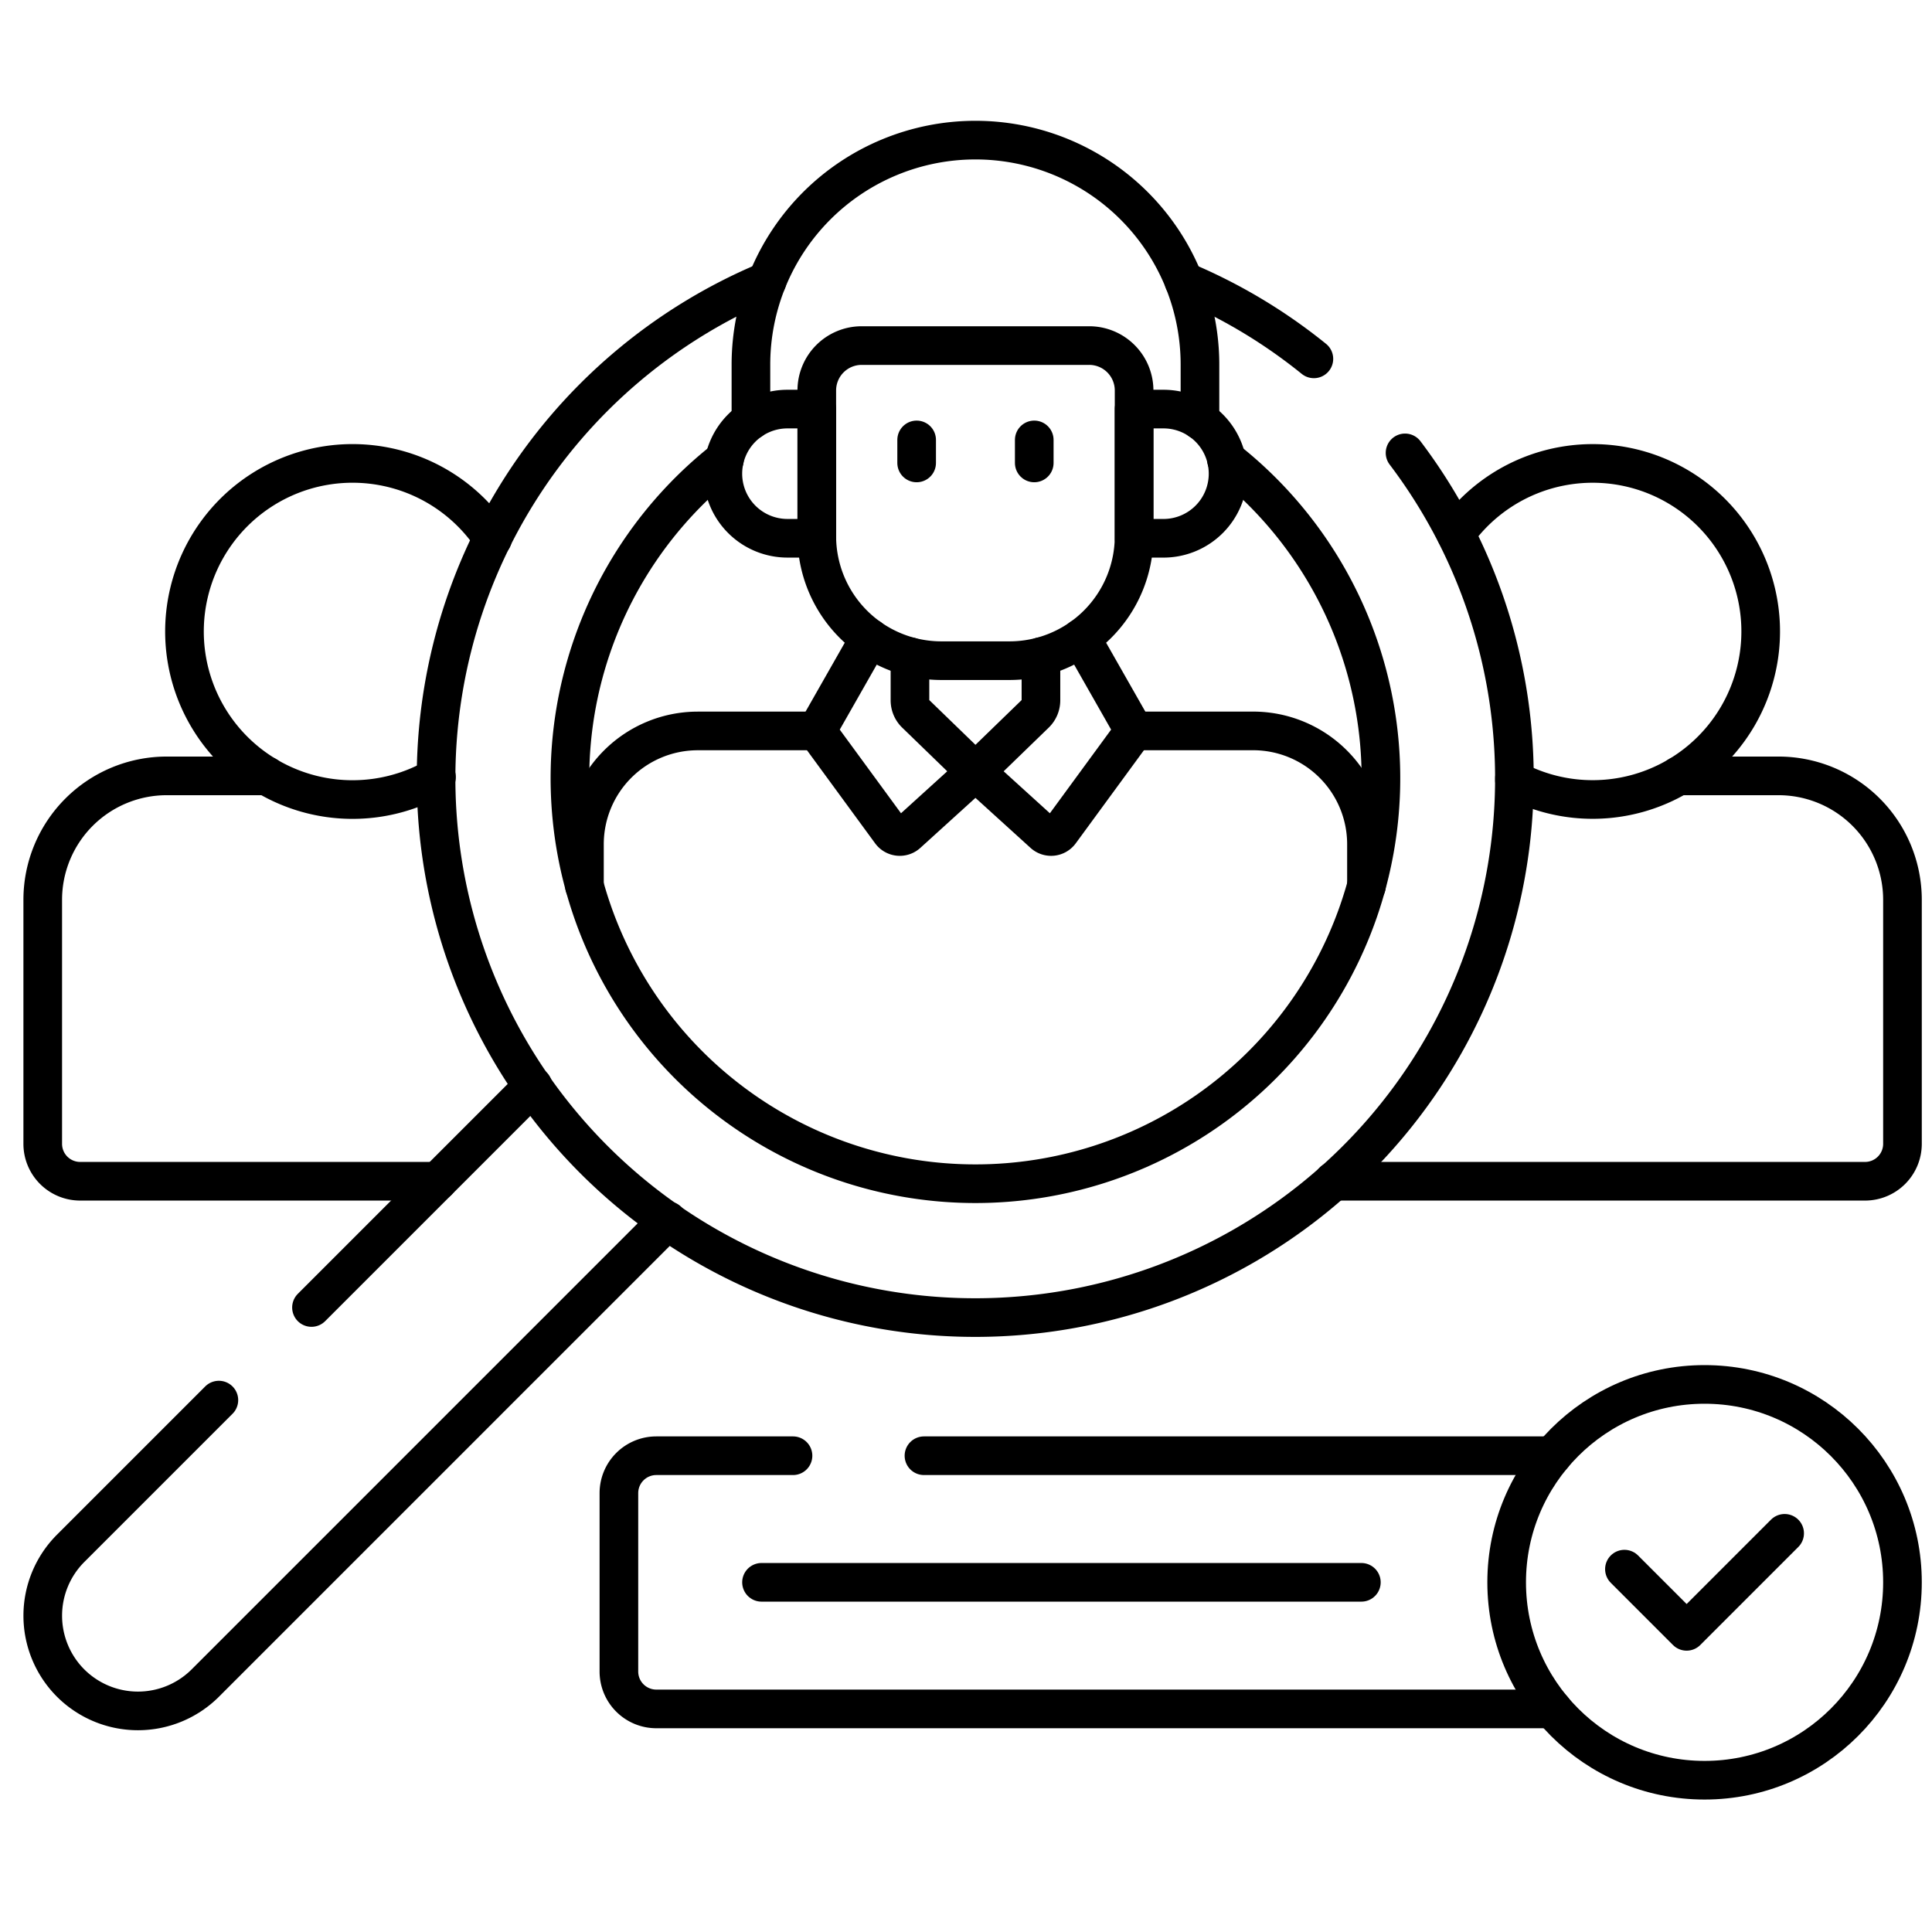 <svg xmlns="http://www.w3.org/2000/svg" xmlns:xlink="http://www.w3.org/1999/xlink" width="150" height="150" viewBox="0 0 150 150"><defs><clipPath id="clip-Lead_Generation_Qualification"><rect width="150" height="150"></rect></clipPath></defs><g id="Lead_Generation_Qualification" data-name="Lead Generation &amp; Qualification" clip-path="url(#clip-Lead_Generation_Qualification)"><g id="recruitment_12105214" transform="translate(-4.182 -25.967)"><g id="Group_29" data-name="Group 29" transform="translate(7.5 36.846)"><path id="Path_66" data-name="Path 66" d="M24.888,206.746H17.126A9.626,9.626,0,0,0,7.5,216.372v18.942a2.905,2.905,0,0,0,2.905,2.905H38.167" transform="translate(-7.5 -157.386)" fill="none" stroke="#000" stroke-linecap="round" stroke-linejoin="round" stroke-miterlimit="10" stroke-width="3"></path><path id="Path_67" data-name="Path 67" d="M352.373,238.219h41.291a2.905,2.905,0,0,0,2.905-2.905V216.372a9.626,9.626,0,0,0-9.626-9.626h-7.762" transform="translate(-252.18 -157.386)" fill="none" stroke="#000" stroke-linecap="round" stroke-linejoin="round" stroke-miterlimit="10" stroke-width="3"></path><path id="Path_68" data-name="Path 68" d="M389.7,147.688c0,.051,0,.1,0,.152a13.046,13.046,0,1,0-4.541-19.133" transform="translate(-275.436 -98.146)" fill="none" stroke="#000" stroke-linecap="round" stroke-linejoin="round" stroke-miterlimit="10" stroke-width="3"></path><path id="Path_69" data-name="Path 69" d="M138.394,74.506a41.861,41.861,0,1,0,49.532,13.342" transform="translate(-82.156 -63.565)" fill="none" stroke="#000" stroke-linecap="round" stroke-linejoin="round" stroke-miterlimit="10" stroke-width="3"></path><line id="Line_20" data-name="Line 20" x1="17.198" y2="17.198" transform="translate(20.865 73.437)" fill="none" stroke="#000" stroke-linecap="round" stroke-linejoin="round" stroke-miterlimit="10" stroke-width="3"></line><path id="Path_70" data-name="Path 70" d="M21.175,339.547l-11.51,11.51a7.4,7.4,0,0,0,0,10.457h0a7.4,7.4,0,0,0,10.457,0l35.9-35.9" transform="translate(-7.5 -241.722)" fill="none" stroke="#000" stroke-linecap="round" stroke-linejoin="round" stroke-miterlimit="10" stroke-width="3"></path><path id="Path_71" data-name="Path 71" d="M322.542,80.547a41.824,41.824,0,0,0-10.1-6.041" transform="translate(-223.851 -63.565)" fill="none" stroke="#000" stroke-linecap="round" stroke-linejoin="round" stroke-miterlimit="10" stroke-width="3"></path><g id="Group_27" data-name="Group 27" transform="translate(40.932 24.817)"><path id="Path_72" data-name="Path 72" d="M160.384,122.268a31.483,31.483,0,1,0,38.981,0" transform="translate(-148.392 -122.268)" fill="none" stroke="#000" stroke-linecap="round" stroke-linejoin="round" stroke-miterlimit="10" stroke-width="3"></path></g><path id="Path_73" data-name="Path 73" d="M174.991,388.432H164.379a2.905,2.905,0,0,0-2.905,2.905v13.848a2.905,2.905,0,0,0,2.905,2.905h69.577" transform="translate(-116.741 -286.289)" fill="none" stroke="#000" stroke-linecap="round" stroke-linejoin="round" stroke-miterlimit="10" stroke-width="3"></path><line id="Line_21" data-name="Line 21" x1="48.797" transform="translate(68.418 102.143)" fill="none" stroke="#000" stroke-linecap="round" stroke-linejoin="round" stroke-miterlimit="10" stroke-width="3"></line><path id="Path_74" data-name="Path 74" d="M430.2,411.949l4.829,4.829,7.61-7.61" transform="translate(-307.398 -301)" fill="none" stroke="#000" stroke-linecap="round" stroke-linejoin="round" stroke-miterlimit="10" stroke-width="3"></path><line id="Line_22" data-name="Line 22" x2="46.572" transform="translate(55.806 111.972)" fill="none" stroke="#000" stroke-linecap="round" stroke-linejoin="round" stroke-miterlimit="10" stroke-width="3"></line><path id="Path_75" data-name="Path 75" d="M170.309,194.737H161.07a8.8,8.8,0,0,0-8.8,8.8v3.242" transform="translate(-110.212 -148.866)" fill="none" stroke="#000" stroke-linecap="round" stroke-linejoin="round" stroke-miterlimit="10" stroke-width="3"></path><path id="Path_76" data-name="Path 76" d="M317.2,206.778v-3.243a8.8,8.8,0,0,0-8.8-8.8H299.16" transform="translate(-214.426 -148.866)" fill="none" stroke="#000" stroke-linecap="round" stroke-linejoin="round" stroke-miterlimit="10" stroke-width="3"></path><path id="Path_77" data-name="Path 77" d="M218.467,169.882l-4.109,7.221,5.741,7.841a.872.872,0,0,0,1.289.13l5.288-4.8,5.288,4.8a.872.872,0,0,0,1.289-.13l5.741-7.841-4.109-7.221" transform="translate(-154.261 -131.232)" fill="none" stroke="#000" stroke-linecap="round" stroke-linejoin="round" stroke-miterlimit="10" stroke-width="3"></path><path id="Path_78" data-name="Path 78" d="M239.259,174.885v3.392a1.452,1.452,0,0,0,.442,1.043l4.643,4.5,4.643-4.5a1.452,1.452,0,0,0,.442-1.043v-3.392" transform="translate(-171.928 -134.782)" fill="none" stroke="#000" stroke-linecap="round" stroke-linejoin="round" stroke-miterlimit="10" stroke-width="3"></path><path id="Path_79" data-name="Path 79" d="M231.622,58.609V54.277A17.431,17.431,0,0,0,214.19,36.846h0a17.431,17.431,0,0,0-17.431,17.431v4.331" transform="translate(-141.775 -36.846)" fill="none" stroke="#000" stroke-linecap="round" stroke-linejoin="round" stroke-miterlimit="10" stroke-width="3"></path><g id="Group_28" data-name="Group 28" transform="translate(52.805 20.882)"><path id="Path_80" data-name="Path 80" d="M196.551,118.578v-9.855h-2.277a5.015,5.015,0,0,0-5.015,5.015h0a5.015,5.015,0,0,0,5.015,5.015h2.281C196.554,118.7,196.551,118.637,196.551,118.578Z" transform="translate(-189.259 -108.723)" fill="none" stroke="#000" stroke-linecap="round" stroke-linejoin="round" stroke-miterlimit="10" stroke-width="3"></path><path id="Path_81" data-name="Path 81" d="M301.426,108.724h-2.277v9.855c0,.059,0,.117,0,.176h2.281a5.015,5.015,0,0,0,5.015-5.015h0A5.015,5.015,0,0,0,301.426,108.724Z" transform="translate(-267.221 -108.724)" fill="none" stroke="#000" stroke-linecap="round" stroke-linejoin="round" stroke-miterlimit="10" stroke-width="3"></path></g><line id="Line_23" data-name="Line 23" y2="1.787" transform="translate(67.85 23.276)" fill="none" stroke="#000" stroke-linecap="round" stroke-linejoin="round" stroke-miterlimit="10" stroke-width="3"></line><line id="Line_24" data-name="Line 24" y2="1.787" transform="translate(76.981 23.276)" fill="none" stroke="#000" stroke-linecap="round" stroke-linejoin="round" stroke-miterlimit="10" stroke-width="3"></line><path id="Path_82" data-name="Path 82" d="M229.316,116.224h-5.279a9.679,9.679,0,0,1-9.679-9.679v-11.3a3.486,3.486,0,0,1,3.486-3.486h17.664a3.486,3.486,0,0,1,3.486,3.486v11.3A9.679,9.679,0,0,1,229.316,116.224Z" transform="translate(-154.261 -75.808)" fill="none" stroke="#000" stroke-linecap="round" stroke-linejoin="round" stroke-miterlimit="10" stroke-width="3"></path><circle id="Ellipse_6" data-name="Ellipse 6" cx="15.365" cy="15.365" r="15.365" transform="translate(113.659 96.607)" fill="none" stroke="#000" stroke-linecap="round" stroke-linejoin="round" stroke-miterlimit="10" stroke-width="3"></circle><path id="Path_83" data-name="Path 83" d="M69.332,129.082A13.049,13.049,0,1,0,64.976,147.6" transform="translate(-34.404 -98.146)" fill="none" stroke="#000" stroke-linecap="round" stroke-linejoin="round" stroke-miterlimit="10" stroke-width="3"></path></g></g></g></svg>